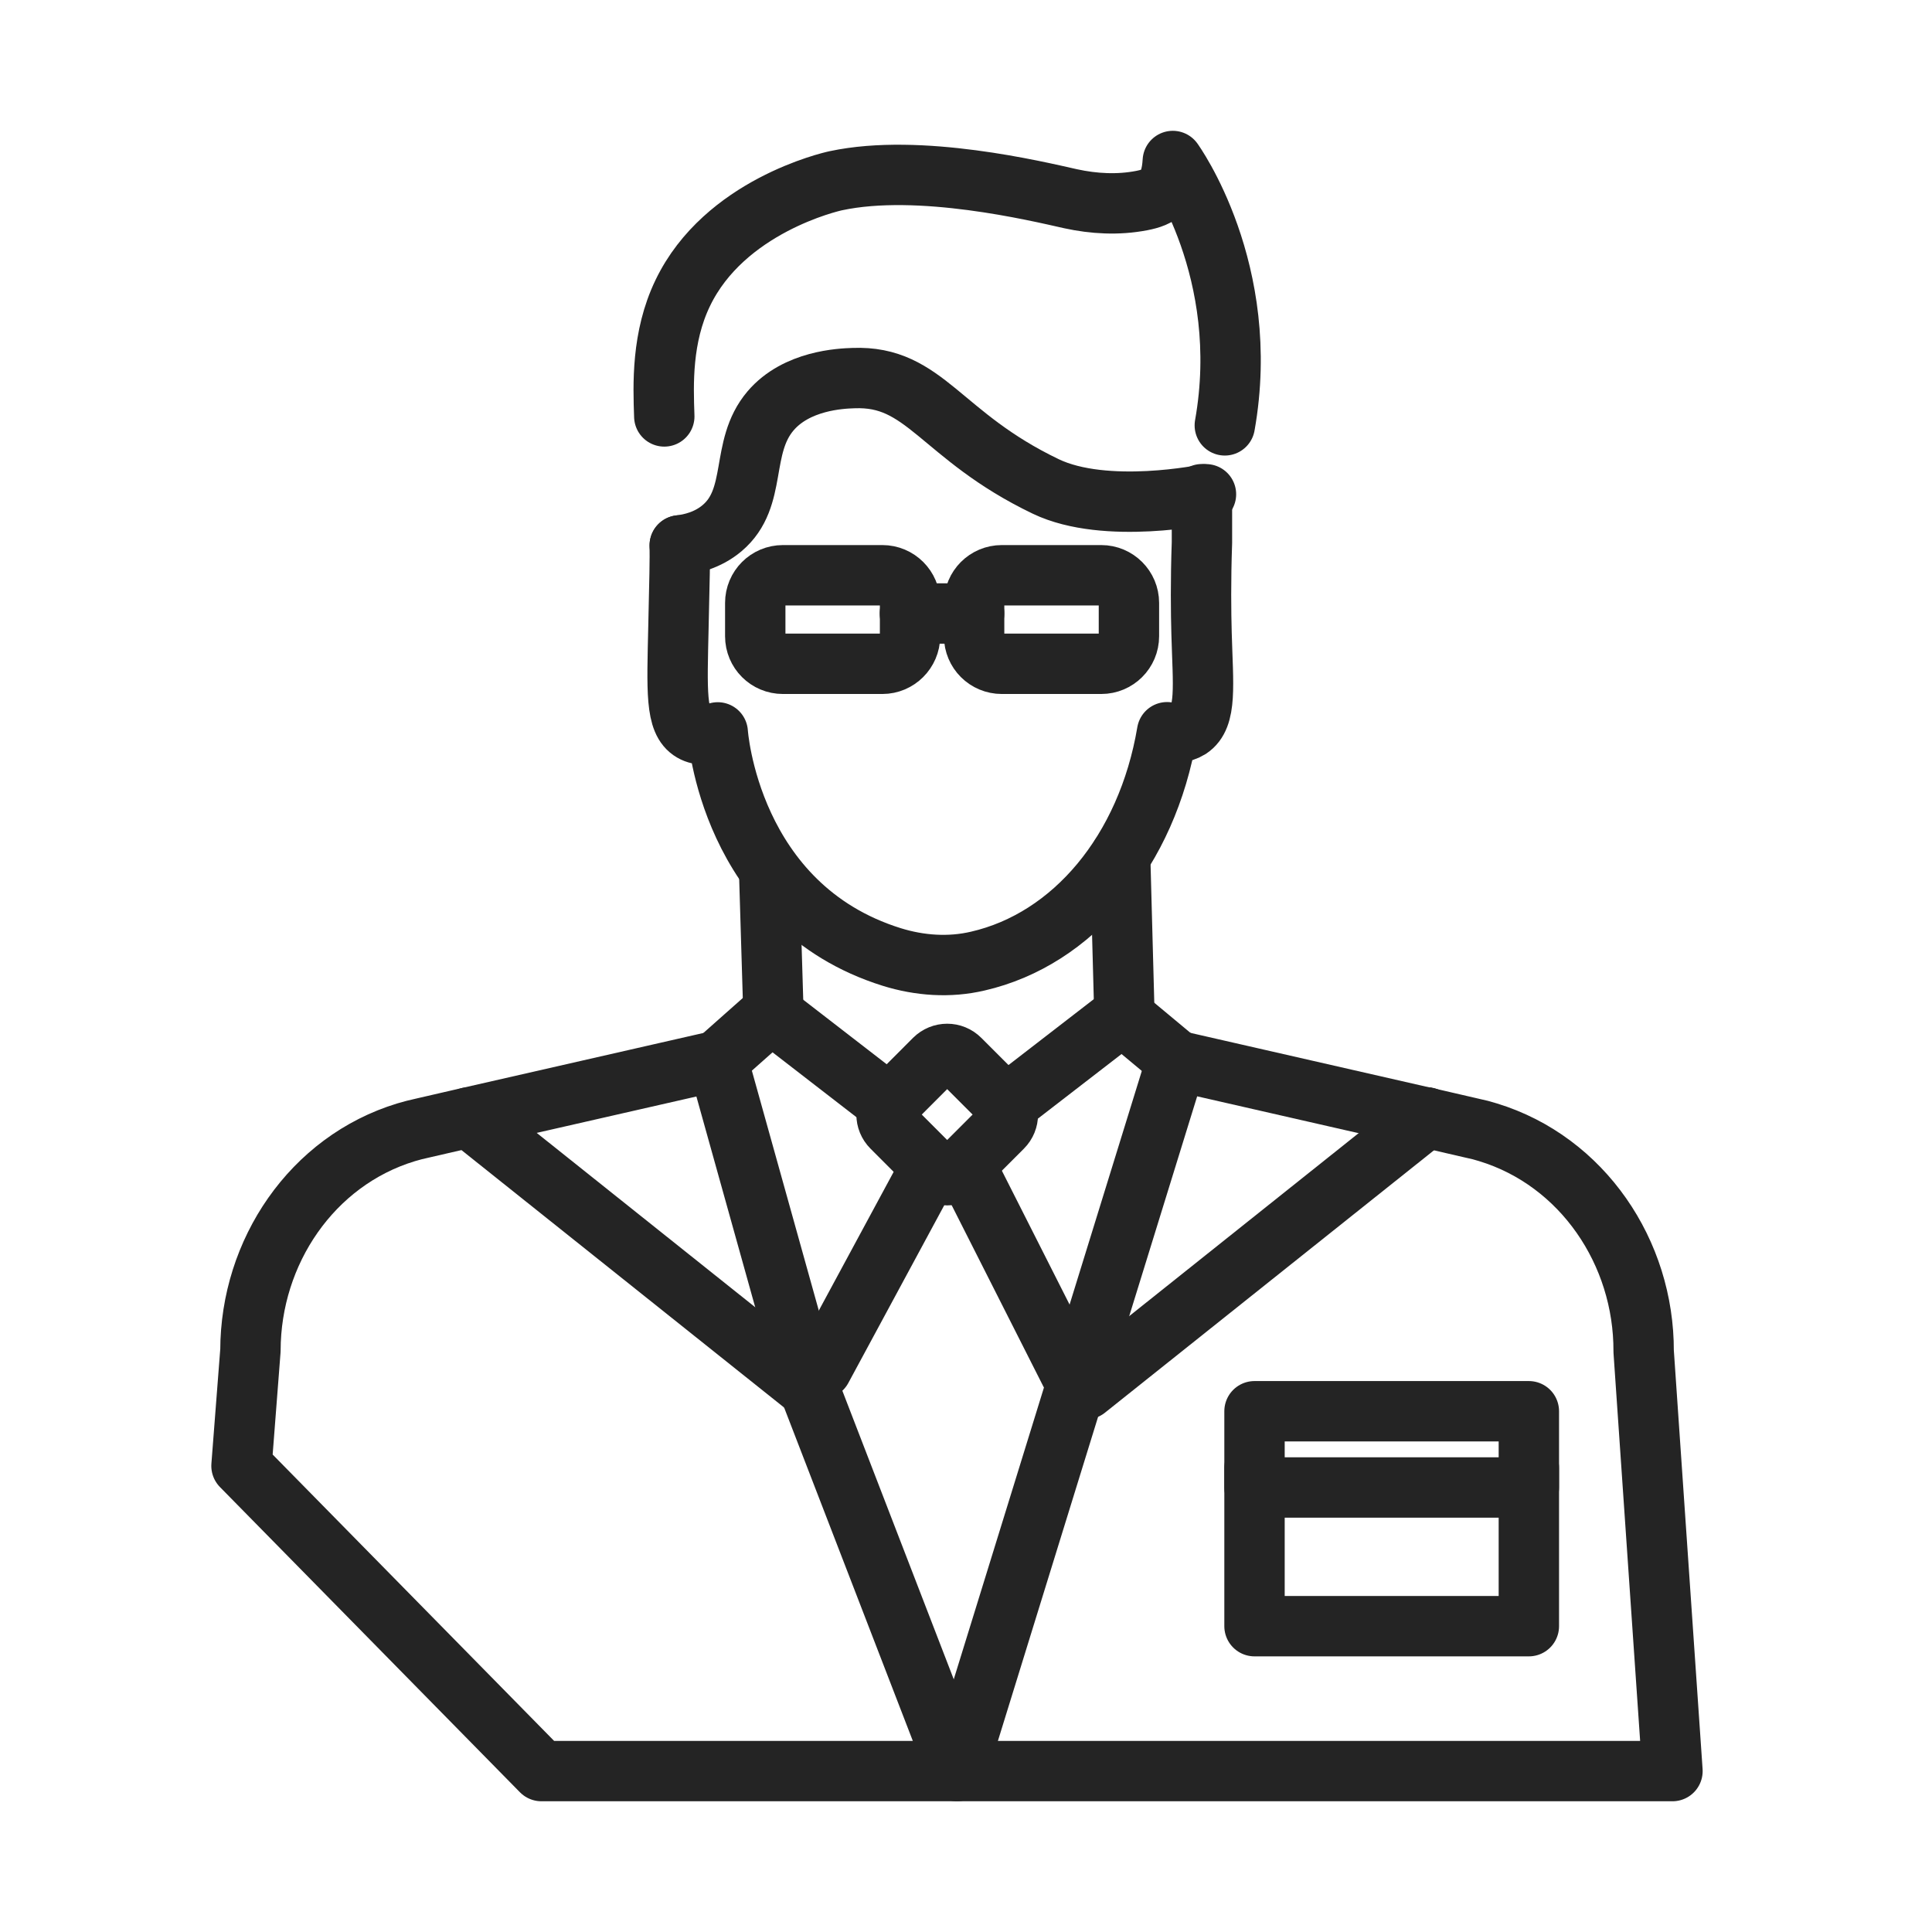 <svg width="24" height="24" viewBox="0 0 24 24" fill="none" xmlns="http://www.w3.org/2000/svg">
<path d="M10.961 8.246H9.726C9.535 8.246 9.382 8.093 9.382 7.903V7.49C9.382 7.3 9.535 7.146 9.726 7.146H10.961C11.151 7.146 11.305 7.3 11.305 7.49V7.903C11.303 8.093 11.149 8.246 10.961 8.246Z" stroke="#242424" stroke-width="0.75" stroke-miterlimit="10" stroke-linecap="round" stroke-linejoin="round"/>
<path d="M13.68 8.246H12.445C12.254 8.246 12.101 8.093 12.101 7.903V7.49C12.101 7.3 12.254 7.146 12.445 7.146H13.68C13.87 7.146 14.024 7.3 14.024 7.49V7.903C14.024 8.093 13.87 8.246 13.68 8.246Z" stroke="#242424" stroke-width="0.75" stroke-miterlimit="10" stroke-linecap="round" stroke-linejoin="round"/>
<path d="M11.303 7.621H12.101" stroke="#242424" stroke-width="0.75" stroke-miterlimit="10" stroke-linecap="round" stroke-linejoin="round"/>
<path d="M8.444 6.775C8.447 6.93 8.442 7.212 8.428 7.78C8.41 8.589 8.389 8.964 8.599 9.086C8.701 9.146 8.826 9.124 8.916 9.098C8.916 9.098 9.057 11.257 11.077 11.888C11.424 11.996 11.794 12.022 12.147 11.939C13.326 11.668 14.249 10.573 14.498 9.096C14.57 9.107 14.681 9.11 14.776 9.05C14.995 8.906 14.944 8.516 14.926 7.866C14.919 7.61 14.914 7.223 14.931 6.74C14.931 6.539 14.931 6.338 14.931 6.139" stroke="#242424" stroke-width="0.75" stroke-miterlimit="10" stroke-linecap="round" stroke-linejoin="round"/>
<path d="M15.215 5.284C15.557 3.362 14.569 2 14.569 2C14.547 2.372 14.403 2.449 14.181 2.492C13.89 2.548 13.589 2.532 13.3 2.469C12.88 2.375 11.423 2.023 10.384 2.245C10.316 2.259 8.999 2.562 8.481 3.641C8.217 4.189 8.238 4.776 8.252 5.173" stroke="#242424" stroke-width="0.75" stroke-miterlimit="10" stroke-linecap="round" stroke-linejoin="round"/>
<path d="M8.444 6.775C8.58 6.759 8.79 6.713 8.97 6.561C9.419 6.182 9.186 5.558 9.572 5.104C9.895 4.725 10.446 4.702 10.601 4.697C11.497 4.661 11.675 5.412 12.991 6.043C13.739 6.401 14.981 6.14 14.981 6.14" stroke="#242424" stroke-width="0.75" stroke-miterlimit="10" stroke-linecap="round" stroke-linejoin="round"/>
<path d="M11.607 14.533L11.079 14.004C10.991 13.916 10.991 13.775 11.079 13.687L11.607 13.158C11.696 13.07 11.837 13.07 11.925 13.158L12.454 13.687C12.542 13.775 12.542 13.916 12.454 14.004L11.925 14.533C11.837 14.621 11.696 14.621 11.607 14.533Z" stroke="#242424" stroke-width="0.75" stroke-miterlimit="10" stroke-linecap="round" stroke-linejoin="round"/>
<path d="M9.581 12.586L11.049 13.721" stroke="#242424" stroke-width="0.75" stroke-miterlimit="10" stroke-linecap="round" stroke-linejoin="round"/>
<path d="M12.492 13.732L13.941 12.613" stroke="#242424" stroke-width="0.75" stroke-miterlimit="10" stroke-linecap="round" stroke-linejoin="round"/>
<path d="M10.208 17.002L11.565 14.488" stroke="#242424" stroke-width="0.75" stroke-miterlimit="10" stroke-linecap="round" stroke-linejoin="round"/>
<path d="M11.988 14.469L13.293 17.049" stroke="#242424" stroke-width="0.75" stroke-miterlimit="10" stroke-linecap="round" stroke-linejoin="round"/>
<path d="M17.724 13.881L13.492 17.256" stroke="#242424" stroke-width="0.75" stroke-miterlimit="10" stroke-linecap="round" stroke-linejoin="round"/>
<path d="M18.992 17.531H15.584V18.478H18.992V17.531Z" stroke="#242424" stroke-width="0.75" stroke-miterlimit="10" stroke-linecap="round" stroke-linejoin="round"/>
<path d="M15.584 18.234V20.201H18.992V18.234" stroke="#242424" stroke-width="0.75" stroke-miterlimit="10" stroke-linecap="round" stroke-linejoin="round"/>
<path d="M5.825 13.881L10.055 17.256" stroke="#242424" stroke-width="0.75" stroke-miterlimit="10" stroke-linecap="round" stroke-linejoin="round"/>
<path d="M11.888 22.001L14.616 13.176L17.718 13.884" stroke="#242424" stroke-width="0.75" stroke-miterlimit="10" stroke-linecap="round" stroke-linejoin="round"/>
<path d="M17.718 13.883L18.289 14.015C18.358 14.029 18.423 14.046 18.486 14.066C19.658 14.425 20.423 15.559 20.418 16.787L20.776 22.001H6.726L3 18.21L3.111 16.775C3.113 15.552 3.874 14.422 5.044 14.066C5.11 14.046 5.177 14.029 5.242 14.015L5.823 13.881L8.916 13.176L10.055 17.258L11.886 22.001" stroke="#242424" stroke-width="0.75" stroke-miterlimit="10" stroke-linecap="round" stroke-linejoin="round"/>
<path d="M9.555 10.832L9.608 12.586" stroke="#242424" stroke-width="0.75" stroke-miterlimit="10" stroke-linecap="round" stroke-linejoin="round"/>
<path d="M13.915 10.643L13.968 12.611" stroke="#242424" stroke-width="0.75" stroke-miterlimit="10" stroke-linecap="round" stroke-linejoin="round"/>
<path d="M9.58 12.586L8.916 13.175" stroke="#242424" stroke-width="0.75" stroke-miterlimit="10" stroke-linecap="round" stroke-linejoin="round"/>
<path d="M13.941 12.613L14.616 13.175" stroke="#242424" stroke-width="0.75" stroke-miterlimit="10" stroke-linecap="round" stroke-linejoin="round"/>
</svg>
